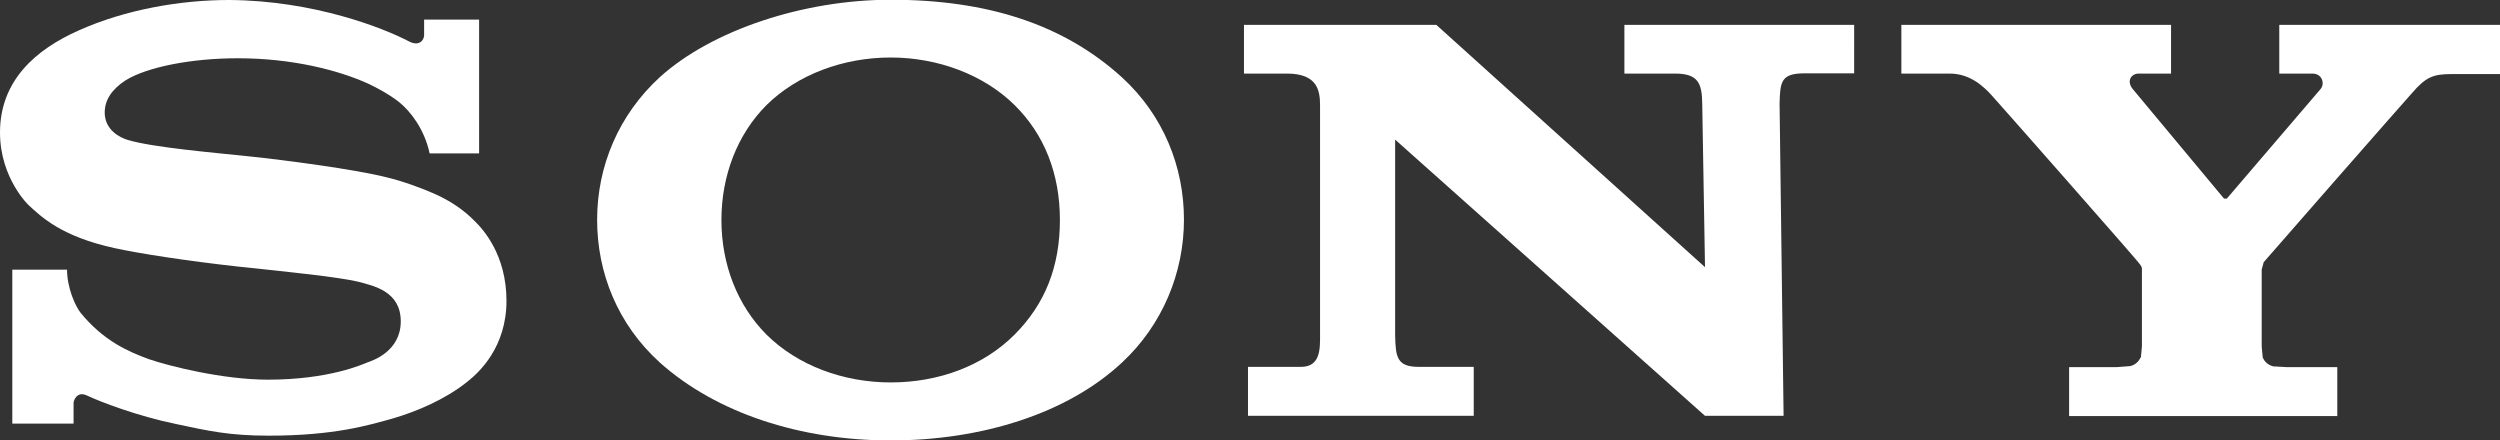 <svg xmlns="http://www.w3.org/2000/svg" id="Layer_2" data-name="Layer 2" viewBox="0 0 99.56 17.54"><rect x="0" y="0" width="99.56" height="17.54" fill="#333333" stroke="none"/><defs><style>      .cls-1 {        fill: #fff;      }    </style></defs><g id="Layer_1-2" data-name="Layer 1"><g><path class="cls-1" d="M9.12,0C7.19,0,4.99.38,3.14,1.21,1.42,1.97,0,3.21,0,5.28c0,1.84,1.18,2.93,1.14,2.89.51.47,1.31,1.25,3.42,1.71.94.21,2.95.52,4.96.74,1.99.21,3.95.41,4.75.6.64.17,1.69.39,1.69,1.58s-1.12,1.56-1.32,1.63c-.2.08-1.54.69-3.97.69-1.79,0-3.93-.54-4.72-.81-.89-.32-1.84-.76-2.73-1.84-.22-.27-.55-1.01-.55-1.73H.49v6.13h2.44v-.83c0-.08.13-.48.53-.29.51.24,2,.82,3.57,1.14,1.27.27,2.1.46,3.68.46,2.6,0,3.99-.42,4.95-.69.92-.27,2.05-.74,2.94-1.45.5-.39,1.57-1.4,1.57-3.23s-.93-2.85-1.27-3.18c-.45-.46-.99-.81-1.57-1.07-.51-.23-1.3-.52-1.94-.67-1.26-.32-4.1-.69-5.44-.83-1.42-.15-3.89-.36-4.87-.66-.3-.09-.91-.39-.91-1.09,0-.5.29-.93.83-1.28.87-.54,2.65-.88,4.47-.88,2.18,0,4.02.48,5.19,1.01.4.19.86.44,1.24.74.42.34,1,1.05,1.21,2.04h1.97V.78h-2.19v.62c0,.2-.2.46-.6.25C15.3,1.13,12.52.02,9.12,0"></path><path class="cls-1" d="M35.47,17.54c-3.6,0-6.94-1.09-9.19-3.1-1.68-1.52-2.5-3.57-2.5-5.69s.85-4.17,2.5-5.68c2.08-1.88,5.74-3.08,9.19-3.08,3.83,0,6.88.97,9.21,3.09,1.66,1.52,2.47,3.57,2.47,5.67s-.85,4.19-2.47,5.69c-2.17,2.03-5.59,3.1-9.21,3.1M35.47,15.23c1.93,0,3.7-.67,4.93-1.9,1.23-1.23,1.81-2.73,1.81-4.57s-.62-3.41-1.81-4.58c-1.22-1.2-3.04-1.89-4.93-1.89s-3.71.68-4.94,1.89c-1.17,1.17-1.8,2.82-1.8,4.58s.63,3.4,1.8,4.57c1.23,1.22,3.05,1.9,4.94,1.9"></path><path class="cls-1" d="M49.54.99v1.94h1.71c1.23,0,1.32.69,1.32,1.28v9.11c0,.55.03,1.29-.76,1.29h-2.11v1.95h8.99v-1.95h-2.19c-.87,0-.92-.39-.94-1.25v-7.8l12.34,11h3.13l-.16-12.43c.02-.9.07-1.21,1.01-1.21h1.96V.99h-9.15v1.94h2.01c.92,0,1.08.37,1.09,1.21l.11,6.5L57.2.99h-7.66"></path><path class="cls-1" d="M82.4,14.62v1.95h10.68v-1.95h-2.02l-.53-.03c-.21-.05-.36-.2-.42-.36l-.04-.43v-3.07l.08-.29c.14-.17,5.67-6.48,5.92-6.75.53-.61.82-.74,1.54-.74h1.96V.99h-8.8v1.94h1.32c.39,0,.5.4.33.61l-3.74,4.37h-.11s-3.64-4.37-3.64-4.37c-.26-.33-.04-.61.24-.61h1.29V.99h-10.74v1.94h1.92c.83,0,1.37.53,1.68.87.25.27,5.71,6.47,5.84,6.65.14.17.14.2.14.27v3.07l-.04.43c-.08.16-.21.31-.43.36l-.53.04h-1.91"></path></g></g></svg>